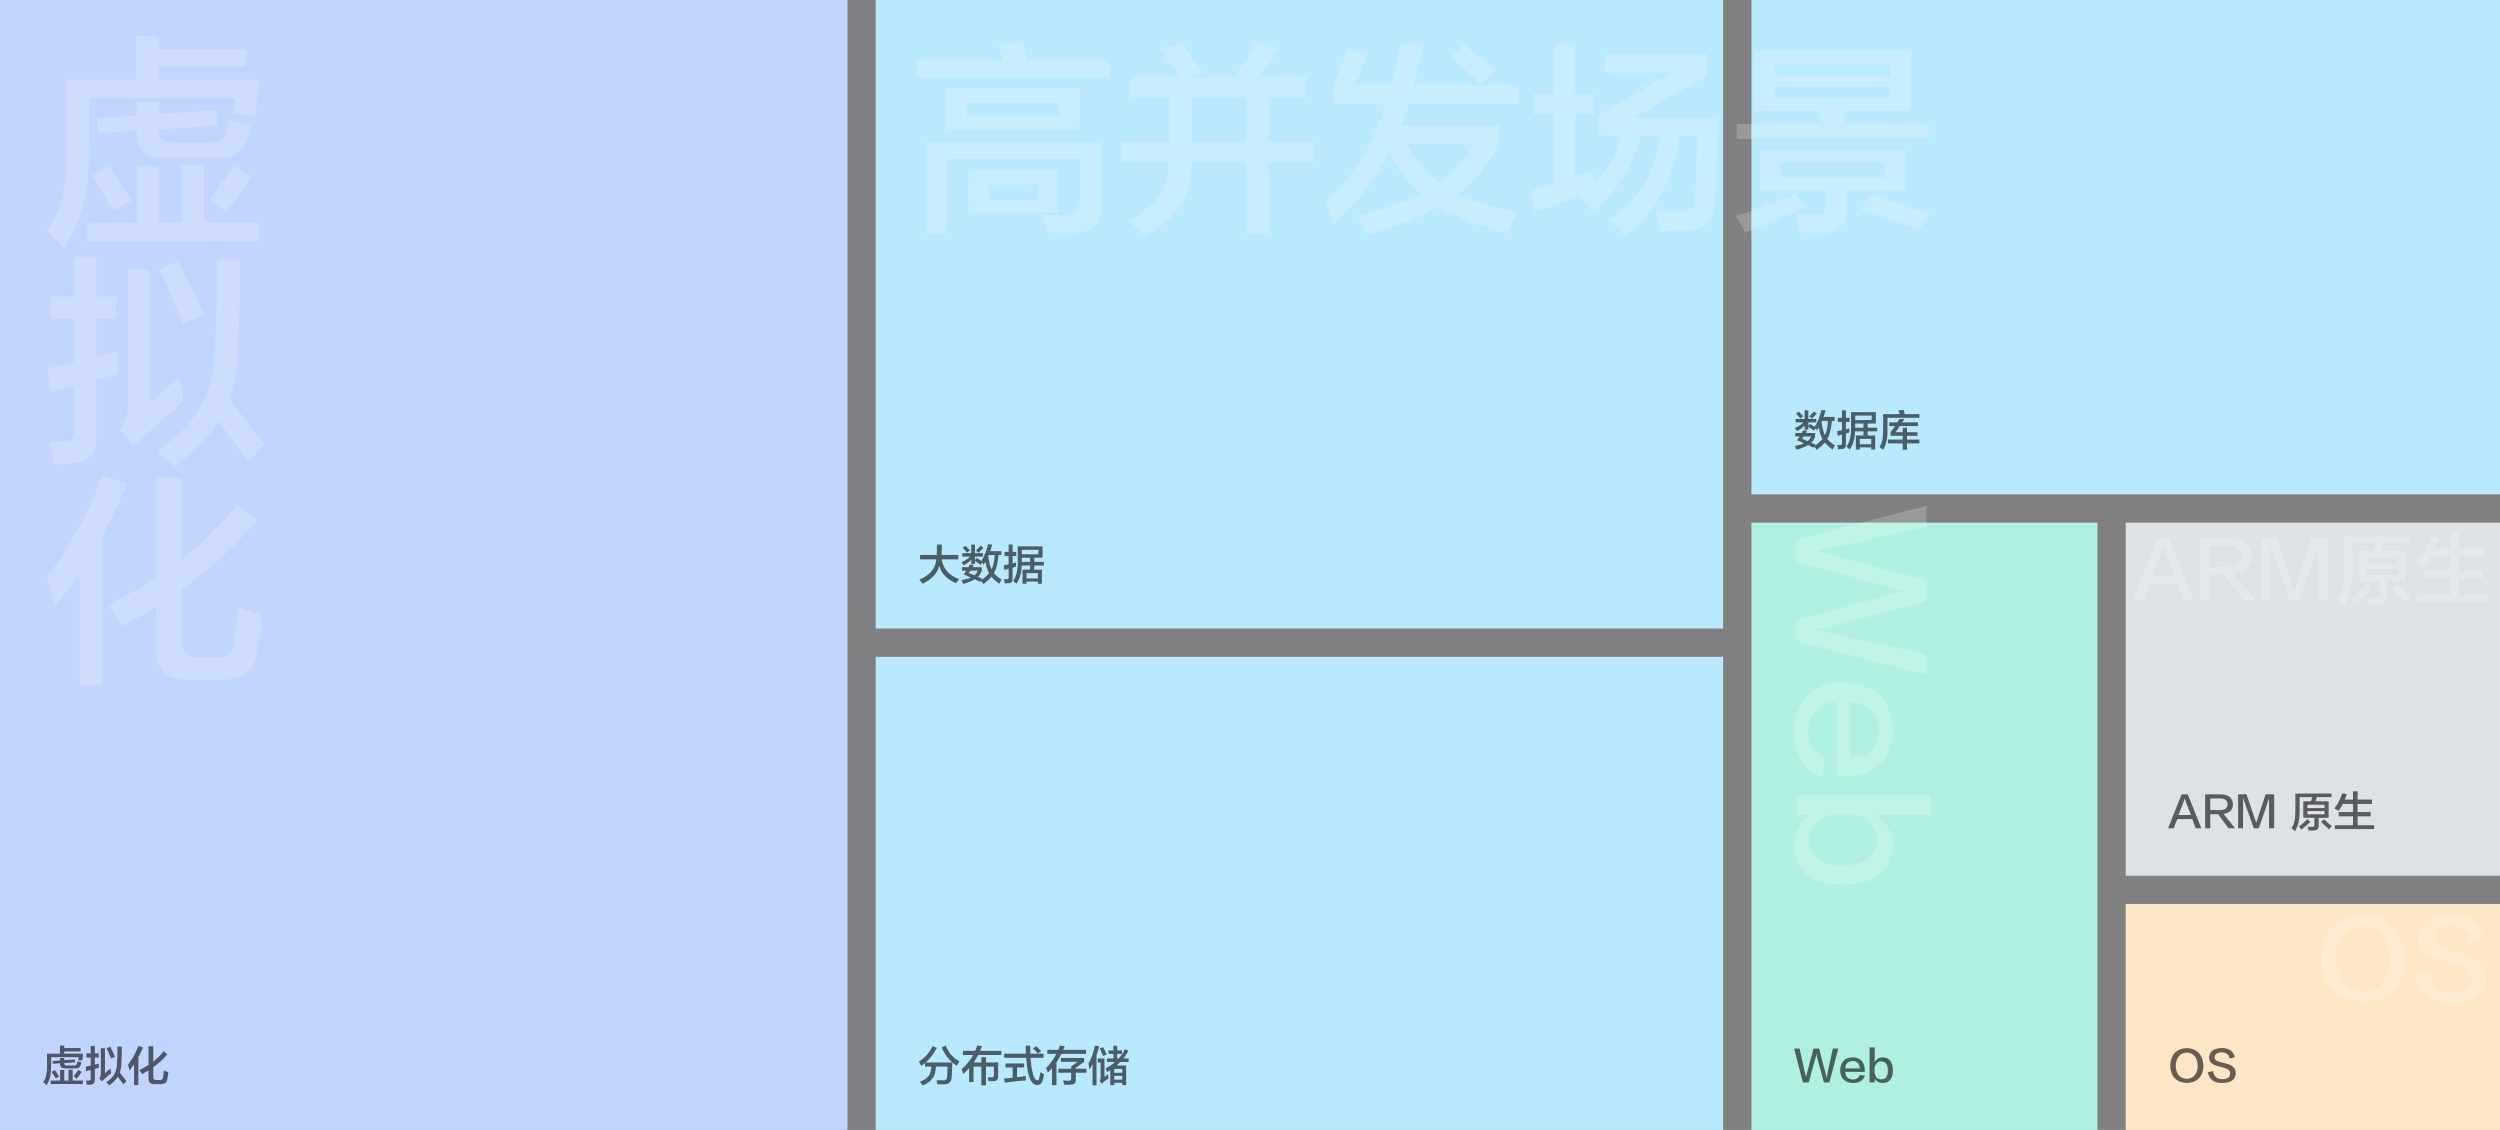 <?xml version="1.0" encoding="UTF-8"?>
<svg width="708px" height="320px" viewBox="0 0 708 320" version="1.1" xmlns="http://www.w3.org/2000/svg" xmlns:xlink="http://www.w3.org/1999/xlink">
    <rect x="0" y="0" width="708" height="320" fill="#808080" stroke="none"/>
    <title>行业应用场景/互联网</title>
    <g id="页面-1" stroke="none" stroke-width="1" fill="none" fill-rule="evenodd">
        <g id="画板" transform="translate(-3000, -3000)" fill-rule="nonzero">
            <g id="行业应用场景/互联网" transform="translate(3000, 3000)">
                <g id="编组-12" transform="translate(248, 0)" fill="#B9E9FC">
                    <polygon id="路径" points="0 0 240 0 240 178 0 178"></polygon>
                    <polygon id="路径" points="0 186 240 186 240 320 0 320"></polygon>
                    <rect id="矩形" x="248" y="0" width="212" height="140"></rect>
                </g>
                <polygon id="路径" fill="#B0F0E2" points="496 148 594 148 594 320 496 320"></polygon>
                <polygon id="路径" fill="#C2D5FE" points="0 0 240 0 240 320 0 320"></polygon>
                <path d="M18.25,70.25 C21.083,65.583 22.917,61.25 23.75,57.25 C24.75,53.417 25.25,47.583 25.25,39.75 L25.25,39.75 L25.25,27.75 L66.75,27.75 L66,32.25 C68.167,32.25 70.25,32.5 72.25,33 L72.25,33 L73.5,22.5 L45,22.5 L45,19 L69.75,19 L69.75,14 L45,14 L45,10.25 L38.5,10.25 L38.5,22.5 L19,22.5 L19,39.75 C19.333,51.583 17.417,60.083 13.25,65.25 L13.25,65.25 L18.25,70.25 Z M62,44.75 C66.333,44.917 68.917,43.25 69.75,39.75 C70.25,38.417 70.583,37 70.75,35.5 C70.683,35.478 70.608,35.454 70.523,35.429 L70.243,35.349 C69.681,35.194 68.85,34.994 67.75,34.75 C67.194,34.611 66.697,34.487 66.257,34.377 L65.757,34.252 C65.363,34.153 65.028,34.069 64.75,34 C64.417,36 64.167,37.25 64,37.75 C63.667,39.417 62.417,40.25 60.25,40.25 L60.25,40.25 L48.75,40.25 C46.083,40.25 44.833,39.167 45,37 L45,37 L45,36.75 L61.5,35.5 L61.25,31.25 L45,32.25 L45,29 L38.75,29 L38.75,32.75 L27.25,33.5 L27.75,37.75 L38.75,37 L38.75,37.75 C38.583,42.417 41.083,44.75 46.25,44.75 L46.25,44.75 L62,44.75 Z M73.25,68.25 L73.25,63 L57.75,63 L57.75,46.75 L51.5,46.75 L51.5,63 L45,63 L45,47 L38.75,47 L38.75,63 L24.5,63 L24.5,68.25 L73.25,68.25 Z M64,60 C66.833,56.5 69.25,53.167 71.25,50 L71.25,50 L66.25,47 C63.417,51.167 61.083,54.333 59.25,56.5 L59.25,56.5 L64,60 Z M32.25,59.75 L37.25,56.75 C35.083,53.417 32.917,50.167 30.75,47 L30.75,47 L26,49.75 C28,52.917 30.083,56.25 32.25,59.75 L32.25,59.75 Z M15,131.5 C17.333,131.5 19.167,131.417 20.5,131.25 C25,131.083 27.25,128.583 27.25,123.75 L27.25,123.75 L27.25,107.5 L27.25,107.5 L33.25,106 L33.25,106 L33.25,99.5 L27.25,101 L27.25,90.25 L33,90.25 L33,84 L27.25,84 L27.25,72.75 L21,72.75 L21,84 L14.5,84 L14.5,90.25 L21,90.25 L21,102.5 L13.5,104.25 L14,111 C15,110.833 16.333,110.5 18,110 C18.556,109.861 19.053,109.737 19.493,109.627 L19.993,109.502 C20.387,109.403 20.722,109.319 21,109.25 L21,109.25 L21,122.25 C21.167,124.25 20.083,125.167 17.75,125 L17.75,125 L14,125 C14.5,127.167 14.833,129.333 15,131.5 Z M49.5,132.25 C55.5,127.417 59.667,123.083 62,119.25 C63.5,121.417 65.583,124.333 68.25,128 C69.083,129.167 69.75,130.083 70.25,130.75 L70.25,130.75 L75,126 C72,122.333 69.75,119.417 68.25,117.25 C66.75,115.417 65.667,114 65,113 C66.333,109.333 67.083,105 67.25,100 C67.75,92.5 68,83.75 68,73.75 L68,73.75 L61.5,73.75 C61.5,84.583 61.25,93.167 60.75,99.5 C60.583,111.667 55.167,121 44.5,127.5 C44.542,127.542 44.585,127.585 44.63,127.63 L46.505,129.505 L46.505,129.505 L46.75,129.75 C47.917,130.75 48.833,131.583 49.5,132.25 Z M51.75,91.75 L57.75,89.25 C55.583,84.083 53.167,79 50.5,74 L50.5,74 L45,76.25 C47.333,80.917 49.583,86.083 51.75,91.75 L51.75,91.75 Z M37.75,126.25 C38.75,125.25 39.917,124.25 41.25,123.25 C44.75,119.917 48.333,116.75 52,113.75 C51.5,111.417 51.083,109.083 50.75,106.75 C49.917,107.417 48.667,108.5 47,110 C45,111.833 43.5,113.167 42.5,114 L42.5,114 L42.5,76.25 L36.25,76.25 L36.25,115 C36.25,117.333 35.5,119.583 34,121.75 L34,121.75 L37.75,126.25 Z M29,194 L29,151.75 C31.5,147.083 33.833,142.167 36,137 L36,137 L29,134.75 C25,145.583 19.75,155.083 13.25,163.25 L13.25,163.25 L15.75,171.75 C16.583,170.75 17.75,169.167 19.25,167 C20.75,165 21.833,163.5 22.5,162.5 L22.5,162.5 L22.5,194 L29,194 Z M44.25,182.75 C43.917,189.583 47.167,192.833 54,192.5 L54,192.5 L61.5,192.5 C68.167,192.667 71.833,190.417 72.5,185.75 C73.167,182.75 73.75,179 74.25,174.5 C73.583,174.167 72.5,173.75 71,173.25 C69.333,172.583 68.167,172.167 67.5,172 C66.833,177.333 66.417,180.75 66.25,182.25 C65.917,185.083 64.083,186.417 60.75,186.25 L60.75,186.25 L56,186.25 C52.833,186.417 51.333,184.917 51.5,181.75 L51.5,181.75 L51.5,167 C59.5,161.167 66.583,154.667 72.75,147.5 L72.75,147.5 L67.25,142.75 C62.583,148.583 57.333,153.833 51.5,158.5 L51.5,158.5 L51.5,135.25 L44.25,135.25 L44.25,163.5 C40.25,166.167 35.667,168.75 30.5,171.25 C32.5,173.917 33.833,176 34.5,177.5 C38.333,175.333 41.583,173.417 44.25,171.75 L44.25,171.75 L44.25,182.75 Z M314.188,21.938 L314.188,17.18 L290.852,17.18 C290.398,15.367 289.945,13.63 289.492,11.969 L289.492,11.969 L282.695,12.648 L284.055,17.18 L259.586,17.18 L259.586,21.938 L314.188,21.938 Z M305.805,36.891 L305.805,25.109 L267.969,25.109 L267.969,36.891 L305.805,36.891 Z M299.914,33.039 L273.859,33.039 L273.859,29.188 L299.914,29.188 L299.914,33.039 Z M268.195,66.117 L268.195,45.047 L305.805,45.047 L305.805,57.734 C305.956,60 304.596,61.057 301.727,60.906 L301.727,60.906 L295.383,60.906 C295.383,61.208 295.458,61.586 295.609,62.039 C296.062,63.701 296.365,64.984 296.516,65.891 L296.516,65.891 L304.898,65.891 C309.581,65.74 311.846,63.549 311.695,59.32 L311.695,59.32 L311.695,40.289 L262.305,40.289 L262.305,66.117 L268.195,66.117 Z M299.461,60.227 L299.461,48.445 L274.312,48.445 L274.312,60.227 L299.461,60.227 Z M293.797,56.602 L279.977,56.602 L279.977,52.297 L293.797,52.297 L293.797,56.602 Z M324.383,67.023 C333.445,61.888 337.75,54.865 337.297,45.953 L337.297,45.953 L352.93,45.953 L352.93,66.117 L359.273,66.117 L359.273,45.953 L372.188,45.953 L372.188,40.062 L359.273,40.062 L359.273,27.602 L369.922,27.602 L369.922,21.711 L356.555,21.711 C358.669,18.992 360.633,16.349 362.445,13.781 L362.445,13.781 L355.875,11.969 C354.062,15.141 351.948,18.388 349.531,21.711 L349.531,21.711 L336.844,21.711 L340.695,20.578 C338.581,17.557 336.617,14.763 334.805,12.195 L334.805,12.195 L328.461,13.781 C330.273,16.5 332.161,19.143 334.125,21.711 L334.125,21.711 L320.078,21.711 L320.078,27.602 L331.18,27.602 L331.18,40.062 L317.586,40.062 L317.586,45.953 L330.953,45.953 C331.255,53.052 327.404,58.565 319.398,62.492 C319.549,62.643 319.927,62.945 320.531,63.398 C322.344,64.909 323.628,66.117 324.383,67.023 Z M352.93,40.062 L337.523,40.062 L337.523,27.602 L352.93,27.602 L352.93,40.062 Z M387.367,66.57 C395.07,64.154 401.792,61.51 407.531,58.641 C412.516,61.51 418.935,64.003 426.789,66.117 C427.695,64.305 428.753,62.266 429.961,60 C423.164,58.943 417.5,57.281 412.969,55.016 C417.651,51.391 421.503,46.557 424.523,40.516 L424.523,40.516 L424.523,35.531 L396.883,35.531 C397.638,33.417 398.318,31.378 398.922,29.414 L398.922,29.414 L430.188,29.414 L430.188,23.977 L400.281,23.977 C400.885,22.164 401.565,19.521 402.32,16.047 C402.622,14.536 402.849,13.404 403,12.648 L403,12.648 L396.656,12.195 C396.052,15.971 395.146,19.898 393.938,23.977 L393.938,23.977 L383.969,23.977 C384.422,22.919 385.177,21.031 386.234,18.312 C386.688,16.802 387.065,15.745 387.367,15.141 L387.367,15.141 L381.477,14.234 C379.966,18.464 378.682,21.635 377.625,23.75 L377.625,23.75 L377.625,29.414 L392.352,29.414 C389.18,40.44 383.516,49.729 375.359,57.281 C376.266,59.698 377.021,61.812 377.625,63.625 C384.12,57.734 389.406,50.938 393.484,43.234 C395.75,47.766 398.695,51.693 402.32,55.016 C397.487,57.432 391.521,59.396 384.422,60.906 C385.328,62.417 386.008,63.701 386.461,64.758 C386.914,65.513 387.216,66.117 387.367,66.57 Z M419.312,23.977 L423.617,19.672 C422.56,18.917 420.747,17.557 418.18,15.594 C416.518,14.234 415.31,13.253 414.555,12.648 L414.555,12.648 L410.93,16.273 C413.799,18.539 416.594,21.107 419.312,23.977 L419.312,23.977 Z M407.531,51.844 C403.453,48.521 400.432,44.82 398.469,40.742 L398.469,40.742 L417.273,40.742 C415.159,44.971 411.911,48.672 407.531,51.844 Z M460.32,66.797 C468.779,60.453 473.914,51.013 475.727,38.477 L475.727,38.477 L480.711,38.477 C480.711,39.836 480.635,42.026 480.484,45.047 C480.333,49.88 480.182,53.128 480.031,54.789 C480.182,58.414 478.521,60.151 475.047,60 L475.047,60 L469.156,60 C469.156,60.151 469.307,60.755 469.609,61.812 C469.911,63.474 470.138,64.682 470.289,65.438 C473.612,65.438 475.953,65.362 477.312,65.211 C483.052,65.362 485.846,62.115 485.695,55.469 L485.695,55.469 L486.602,33.266 L462.812,33.266 L483.43,21.484 L483.43,15.367 L454.43,15.367 L454.43,20.578 L473.688,20.578 L452.617,32.586 L452.617,38.477 L459.188,38.477 C457.526,44.216 454.883,48.672 451.258,51.844 L451.258,51.844 L451.031,48.219 L446.047,49.805 L446.047,32.359 L451.484,32.359 L451.484,26.469 L446.047,26.469 L446.047,12.648 L440.156,12.648 L440.156,26.469 L434.266,26.469 L434.266,32.359 L440.156,32.359 L440.156,51.844 C439.703,51.995 438.948,52.221 437.891,52.523 C435.927,53.279 434.417,53.732 433.359,53.883 L433.359,53.883 L434.719,60 C438.797,58.641 441.818,57.583 443.781,56.828 C445.292,56.224 446.424,55.771 447.18,55.469 C447.784,56.073 448.539,56.904 449.445,57.961 C450.201,58.867 450.729,59.471 451.031,59.773 C457.979,54.336 462.51,47.237 464.625,38.477 L464.625,38.477 L470.289,38.477 C468.477,49.049 463.719,57.055 456.016,62.492 C457.677,64.003 459.112,65.438 460.32,66.797 Z M546.188,39.383 L546.188,35.078 L522.852,35.078 C522.852,34.625 522.701,34.021 522.398,33.266 C522.247,32.359 522.096,31.755 521.945,31.453 L521.945,31.453 L541.203,31.453 L541.203,14.461 L496.797,14.461 L496.797,31.453 L514.922,31.453 C515.073,31.755 515.299,32.359 515.602,33.266 C515.904,34.021 516.13,34.625 516.281,35.078 L516.281,35.078 L491.812,35.078 L491.812,39.383 L546.188,39.383 Z M535.312,21.484 L502.688,21.484 L502.688,18.312 L535.312,18.312 L535.312,21.484 Z M535.312,27.828 L502.688,27.828 L502.688,24.656 L535.312,24.656 L535.312,27.828 Z M516.281,65.891 C520.964,65.589 523.229,63.398 523.078,59.32 L523.078,59.32 L523.078,53.883 L539.617,53.883 L539.617,42.328 L498.383,42.328 L498.383,53.883 L517.188,53.883 L517.188,58.414 C517.339,60.076 516.206,60.831 513.789,60.68 L513.789,60.68 L508.578,60.68 C509.031,62.794 509.409,64.531 509.711,65.891 L509.711,65.891 L516.281,65.891 Z M533.727,50.258 L504.273,50.258 L504.273,46.18 L533.727,46.18 L533.727,50.258 Z M494.305,65.891 C499.742,63.625 505.406,61.284 511.297,58.867 L511.297,58.867 L508.352,54.789 C501.857,57.81 496.268,59.924 491.586,61.133 L491.586,61.133 L494.305,65.891 Z M543.469,65.211 L546.414,60.453 C543.997,59.849 540.599,58.792 536.219,57.281 C533.349,56.224 531.159,55.469 529.648,55.016 L529.648,55.016 L526.93,59.32 C533.122,61.284 538.635,63.247 543.469,65.211 L543.469,65.211 Z" id="形状" fill="#FFFFFF" opacity="0.196"></path>
                <path d="M489.672,215.656 C494.823,197.089 497.458,187.565 497.578,187.086 C497.698,186.607 497.818,185.828 497.938,184.75 L497.938,184.75 L498.117,184.75 C498.237,186.068 498.357,186.906 498.477,187.266 C498.515,187.361 498.613,187.683 498.77,188.23 L498.836,188.461 C499.724,191.578 502.18,200.643 506.203,215.656 L506.203,215.656 L512.133,215.656 L521.836,178.82 L515.906,178.82 C511.833,197.268 509.737,206.852 509.617,207.57 C509.497,208.05 509.318,208.948 509.078,210.266 L509.078,210.266 L508.898,210.266 C508.659,208.709 508.479,207.63 508.359,207.031 C508,206.073 505.544,196.669 500.992,178.82 L500.992,178.82 L494.883,178.82 C491.169,193.315 488.773,202.419 487.695,206.133 C487.456,206.972 487.156,208.11 486.797,209.547 L486.797,209.547 L486.617,209.547 C486.258,207.75 486.018,206.672 485.898,206.313 C485.18,202.719 483.143,193.555 479.789,178.82 L479.789,178.82 L473.859,178.82 L483.383,215.656 L489.672,215.656 Z M537.648,216.195 C544.477,216.195 548.849,213.56 550.766,208.289 L550.766,208.289 L545.016,207.391 C544.057,210.625 541.602,212.302 537.648,212.422 C532.378,212.063 529.622,209.307 529.383,204.156 L529.383,204.156 L550.586,204.156 L550.586,204.156 L550.586,202.719 C550.466,193.255 545.974,188.464 537.109,188.344 C528.604,188.703 524.172,193.495 523.813,202.719 C524.172,211.344 528.784,215.836 537.648,216.195 Z M545.195,200.383 L529.383,200.383 C529.742,195.232 532.438,192.537 537.469,192.297 C542.38,192.537 544.956,195.232 545.195,200.383 L545.195,200.383 Z M570.172,216.195 C577.359,216.076 581.013,211.404 581.133,202.18 C580.893,193.315 577.299,188.703 570.352,188.344 C566.279,188.344 563.284,190.081 561.367,193.555 L561.367,193.555 L561.367,177.563 L555.797,177.563 L555.797,215.477 L561.367,215.477 L561.367,211.344 C563.164,214.578 566.099,216.195 570.172,216.195 Z M568.375,212.242 C563.823,212.003 561.427,209.188 561.188,203.797 L561.188,203.797 L561.188,200.563 C561.547,195.891 563.943,193.255 568.375,192.656 C573.047,192.896 575.503,196.07 575.742,202.18 C575.742,208.888 573.286,212.242 568.375,212.242 Z" id="形状" fill="#FFFFFF" opacity="0.196" transform="translate(527.496, 196.879) rotate(90) translate(-527.496, -196.879) "></path>
                <path d="M13.172,307.359 C13.703,306.484 14.047,305.672 14.203,304.922 C14.391,304.203 14.484,303.109 14.484,301.641 L14.484,301.641 L14.484,299.391 L22.266,299.391 L22.125,300.234 C22.531,300.234 22.922,300.281 23.297,300.375 L23.297,300.375 L23.531,298.406 L18.188,298.406 L18.188,297.75 L22.828,297.75 L22.828,296.812 L18.188,296.812 L18.188,296.109 L16.969,296.109 L16.969,298.406 L13.312,298.406 L13.312,301.641 C13.375,303.859 13.016,305.453 12.234,306.422 C12.547,306.734 12.859,307.047 13.172,307.359 Z M21.375,302.578 C22.188,302.609 22.672,302.297 22.828,301.641 C22.922,301.391 22.984,301.125 23.016,300.844 C22.922,300.812 22.734,300.766 22.453,300.703 C22.203,300.641 22.016,300.594 21.891,300.562 C21.828,300.938 21.781,301.172 21.75,301.266 C21.688,301.578 21.453,301.734 21.047,301.734 L21.047,301.734 L18.891,301.734 C18.391,301.734 18.156,301.531 18.188,301.125 L18.188,301.125 L18.188,301.078 L21.281,300.844 L21.234,300.047 L18.188,300.234 L18.188,299.625 L17.016,299.625 L17.016,300.328 L14.859,300.469 L14.953,301.266 L17.016,301.125 L17.015,301.415 C17.041,302.191 17.51,302.578 18.422,302.578 L18.422,302.578 L21.375,302.578 Z M23.484,306.984 L23.484,306 L20.578,306 L20.578,302.953 L19.406,302.953 L19.406,306 L18.188,306 L18.188,303 L17.016,303 L17.016,306 L14.344,306 L14.344,306.984 L23.484,306.984 Z M21.75,305.438 C22.281,304.781 22.734,304.156 23.109,303.562 L23.109,303.562 L22.172,303 C21.641,303.781 21.203,304.375 20.859,304.781 L20.859,304.781 L21.75,305.438 Z M15.797,305.391 L16.734,304.828 C16.328,304.203 15.922,303.594 15.516,303 L15.516,303 L14.625,303.516 C15,304.109 15.391,304.734 15.797,305.391 L15.797,305.391 Z M24.562,307.219 C25,307.219 25.344,307.203 25.594,307.172 C26.438,307.141 26.859,306.672 26.859,305.766 L26.859,305.766 L26.859,302.719 L26.859,302.719 L27.984,302.438 L27.984,302.438 L27.984,301.219 L26.859,301.5 L26.859,299.484 L27.938,299.484 L27.938,298.312 L26.859,298.312 L26.859,296.203 L25.688,296.203 L25.688,298.312 L24.469,298.312 L24.469,299.484 L25.688,299.484 L25.688,301.781 L24.281,302.109 L24.375,303.375 C24.562,303.344 24.812,303.281 25.125,303.188 C25.175,303.175 25.223,303.163 25.267,303.152 L25.508,303.092 C25.578,303.074 25.637,303.059 25.688,303.047 L25.688,303.047 L25.688,305.484 C25.719,305.859 25.516,306.031 25.078,306 L25.078,306 L24.375,306 C24.469,306.406 24.531,306.812 24.562,307.219 Z M31.031,307.359 C32.156,306.453 32.938,305.641 33.375,304.922 C33.656,305.328 34.047,305.875 34.547,306.562 C34.703,306.781 34.828,306.953 34.922,307.078 L34.922,307.078 L35.812,306.188 C35.25,305.5 34.828,304.953 34.547,304.547 C34.266,304.203 34.062,303.938 33.938,303.75 C34.188,303.062 34.328,302.25 34.359,301.312 C34.453,299.906 34.5,298.266 34.5,296.391 L34.5,296.391 L33.281,296.391 C33.281,298.422 33.234,300.031 33.141,301.219 C33.109,303.5 32.094,305.25 30.094,306.469 L30.094,306.469 L30.516,306.891 C30.734,307.078 30.906,307.234 31.031,307.359 Z M31.453,299.766 L32.578,299.297 C32.172,298.328 31.719,297.375 31.219,296.438 L31.219,296.438 L30.188,296.859 C30.625,297.734 31.047,298.703 31.453,299.766 L31.453,299.766 Z M28.828,306.234 C29.016,306.047 29.234,305.859 29.484,305.672 C30.141,305.047 30.812,304.453 31.5,303.891 C31.406,303.453 31.328,303.016 31.266,302.578 C31.109,302.703 30.875,302.906 30.562,303.188 C30.188,303.531 29.906,303.781 29.719,303.938 L29.719,303.938 L29.719,296.859 L28.547,296.859 L28.547,304.125 C28.547,304.562 28.406,304.984 28.125,305.391 L28.125,305.391 L28.828,306.234 Z M39.188,307.312 L39.188,299.391 C39.656,298.516 40.094,297.594 40.5,296.625 L40.5,296.625 L39.188,296.203 C38.438,298.234 37.453,300.016 36.234,301.547 L36.234,301.547 L36.703,303.141 C36.859,302.953 37.078,302.656 37.359,302.25 C37.641,301.875 37.844,301.594 37.969,301.406 L37.969,301.406 L37.969,307.312 L39.188,307.312 Z M43.704,307.036 L43.875,307.031 L45.281,307.031 C46.531,307.062 47.219,306.641 47.344,305.766 C47.469,305.203 47.578,304.5 47.672,303.656 C47.547,303.594 47.344,303.516 47.062,303.422 C46.75,303.297 46.531,303.219 46.406,303.188 C46.281,304.188 46.203,304.828 46.172,305.109 C46.109,305.641 45.766,305.891 45.141,305.859 L45.141,305.859 L44.25,305.859 C43.656,305.891 43.375,305.609 43.406,305.016 L43.406,305.016 L43.406,302.25 C44.906,301.156 46.234,299.938 47.391,298.594 L47.391,298.594 L46.359,297.703 C45.484,298.797 44.5,299.781 43.406,300.656 L43.406,300.656 L43.406,296.297 L42.047,296.297 L42.047,301.594 C41.297,302.094 40.438,302.578 39.469,303.047 C39.844,303.547 40.094,303.938 40.219,304.219 C40.938,303.812 41.547,303.453 42.047,303.141 L42.047,303.141 L42.047,305.203 C41.984,306.484 42.594,307.094 43.875,307.031 L43.704,307.036 Z M270.969,301.828 C271.344,301.234 271.594,300.812 271.719,300.562 C269.969,299.656 268.672,298.172 267.828,296.109 L267.828,296.109 L266.703,296.578 C267.516,298.766 268.938,300.516 270.969,301.828 Z M261.312,307.406 C263.594,306.438 264.797,305.016 264.922,303.141 C264.953,303.016 264.984,302.828 265.016,302.578 C265.047,302.359 265.062,302.188 265.062,302.062 L265.062,302.062 L268.344,302.062 C268.344,302.875 268.312,303.781 268.25,304.781 C268.219,305.594 267.828,305.984 267.078,305.953 C266.859,305.953 266.516,305.938 266.047,305.906 L266.047,305.906 L265.203,305.906 C265.297,306.219 265.375,306.609 265.438,307.078 L265.438,307.078 L267.453,307.078 C268.798,307.048 269.486,306.361 269.516,305.016 C269.516,304.641 269.547,304 269.609,303.094 C269.641,302.062 269.672,301.328 269.703,300.891 L269.703,300.891 L262.156,300.891 C263.344,299.891 264.391,298.516 265.297,296.766 L265.297,296.766 L264.125,296.25 C263.219,298.062 261.922,299.531 260.234,300.656 C260.359,300.844 260.531,301.156 260.75,301.594 C260.844,301.719 260.906,301.812 260.938,301.875 C261.312,301.594 261.656,301.312 261.969,301.031 L261.969,301.031 L261.969,302.062 L263.75,302.062 C263.75,302.406 263.719,302.719 263.656,303 C263.469,304.531 262.422,305.641 260.516,306.328 C260.734,306.609 261,306.969 261.312,307.406 Z M279.219,307.359 L279.219,302.062 L281.469,302.062 L281.469,304.453 C281.5,304.922 281.266,305.141 280.766,305.109 L280.766,305.109 L279.734,305.109 C279.859,305.578 279.938,305.938 279.969,306.188 L279.969,306.188 L281.375,306.188 C282.281,306.156 282.719,305.688 282.688,304.781 L282.688,304.781 L282.688,300.891 L279.219,300.891 L279.219,299.391 L277.906,299.391 L277.906,300.891 L275.703,300.891 C276.203,300.234 276.641,299.531 277.016,298.781 L277.016,298.781 L283.578,298.781 L283.578,297.609 L277.578,297.609 C277.641,297.453 277.734,297.203 277.859,296.859 C277.953,296.578 278.031,296.375 278.094,296.25 L278.094,296.25 L276.734,296.062 C276.672,296.375 276.516,296.797 276.266,297.328 C276.234,297.453 276.203,297.547 276.172,297.609 L276.172,297.609 L272.703,297.609 L272.703,298.781 L275.609,298.781 C274.766,300.312 273.672,301.641 272.328,302.766 L272.328,302.766 L272.797,304.172 C273.422,303.609 273.969,303.047 274.438,302.484 L274.438,302.484 L274.438,306.422 L275.703,306.422 L275.703,302.062 L277.906,302.062 L277.906,307.359 L279.219,307.359 Z M293.703,307.266 C294.484,307.297 295,306.891 295.25,306.047 C295.406,305.672 295.547,305.047 295.672,304.172 C295.422,304.078 295.078,303.906 294.641,303.656 C294.516,304.406 294.391,304.984 294.266,305.391 C294.172,305.766 294.016,305.953 293.797,305.953 C293.453,305.953 293.156,305.703 292.906,305.203 C292.438,304.172 292.109,302.547 291.922,300.328 L291.922,300.328 L291.922,300 C291.891,299.812 291.875,299.672 291.875,299.578 L291.875,299.578 L295.531,299.578 L295.531,298.406 L291.781,298.406 L291.781,298.406 L291.781,297.234 C291.75,296.734 291.734,296.359 291.734,296.109 L291.734,296.109 L290.469,296.109 C290.469,296.859 290.5,297.625 290.562,298.406 L290.562,298.406 L284.375,298.406 L284.375,299.578 L290.609,299.578 L290.703,300.375 C290.859,302.625 291.172,304.297 291.641,305.391 C292.172,306.641 292.859,307.266 293.703,307.266 Z M293.938,298.359 L294.875,297.656 C294.469,297.25 293.984,296.797 293.422,296.297 L293.422,296.297 L292.531,296.906 C293.156,297.469 293.625,297.953 293.938,298.359 L293.938,298.359 Z M284.562,306.609 C285.844,306.391 287.828,306.172 290.516,305.953 L290.516,305.953 L290.516,304.734 C289.703,304.859 288.875,304.969 288.031,305.062 L288.031,305.062 L288.031,302.297 L290.047,302.297 L290.047,301.172 L284.75,301.172 L284.75,302.297 L286.766,302.297 L286.766,305.203 L284.328,305.438 L284.562,306.609 Z M299.188,307.312 L299.188,300.891 C299.719,300.109 300.188,299.297 300.594,298.453 L300.594,298.453 L307.578,298.453 L307.578,297.328 L301.109,297.328 L301.531,296.25 L300.125,296.109 C300.094,296.234 300.031,296.438 299.938,296.719 C299.891,296.844 299.848,296.957 299.809,297.059 L299.703,297.328 L296.609,297.328 L296.609,298.453 L299.141,298.453 C298.422,299.922 297.453,301.266 296.234,302.484 C296.297,302.609 296.391,302.828 296.516,303.141 C296.609,303.422 296.688,303.641 296.75,303.797 C297.156,303.359 297.547,302.938 297.922,302.531 L297.922,302.531 L297.922,307.312 L299.188,307.312 Z M301.391,307.219 C302.078,307.219 302.656,307.203 303.125,307.172 C304.188,307.203 304.703,306.719 304.672,305.719 L304.672,305.719 L304.672,303.797 L307.672,303.797 L307.672,302.672 L304.672,302.672 L304.672,302.391 L307.016,300.75 L307.016,299.625 L300.453,299.625 L300.453,300.703 L305.188,300.703 L303.359,301.969 L303.359,302.672 L299.703,302.672 L299.703,303.797 L303.359,303.797 L303.359,305.391 C303.391,305.859 303.141,306.078 302.609,306.047 C302.047,306.047 301.547,306.031 301.109,306 C301.172,306.188 301.234,306.469 301.297,306.844 C301.328,307 301.359,307.125 301.391,307.219 Z M310.531,307.359 L310.531,298.875 C310.844,298.031 311.094,297.172 311.281,296.297 L311.281,296.297 L310.109,296.109 C309.609,298.266 308.984,299.969 308.234,301.219 C308.391,301.844 308.5,302.391 308.562,302.859 C308.906,302.391 309.188,301.891 309.406,301.359 L309.406,301.359 L309.406,307.359 L310.531,307.359 Z M315.547,307.312 L315.547,306.656 L317.844,306.656 L317.844,307.312 L318.922,307.312 L318.922,301.734 L316.25,301.734 C316.625,301.391 316.969,301.062 317.281,300.75 L317.281,300.75 L319.625,300.75 L319.625,299.766 L318.172,299.766 C318.641,299.109 319.109,298.391 319.578,297.609 L319.578,297.609 L318.641,297.094 C318.141,298.062 317.531,298.953 316.812,299.766 L316.812,299.766 L316.391,299.766 L316.391,298.453 L317.75,298.453 L317.75,297.469 L316.391,297.469 L316.391,296.156 L315.312,296.156 L315.312,297.469 L313.953,297.469 L313.953,298.453 L315.312,298.453 L315.312,299.766 L313.484,299.766 L313.484,300.75 L315.828,300.75 C315.047,301.438 314.141,302.047 313.109,302.578 C313.172,302.703 313.25,302.906 313.344,303.188 C313.438,303.375 313.5,303.516 313.531,303.609 C313.844,303.422 314.141,303.234 314.422,303.047 L314.422,303.047 L314.422,307.312 L315.547,307.312 Z M312.406,299.062 L313.438,298.641 C313.125,297.922 312.797,297.234 312.453,296.578 L312.453,296.578 L311.469,296.906 C311.531,297.062 311.625,297.297 311.75,297.609 C312.062,298.266 312.281,298.75 312.406,299.062 L312.406,299.062 Z M312.031,306.891 C312.25,306.672 312.453,306.484 312.641,306.328 C313.047,306.047 313.484,305.734 313.953,305.391 C313.859,305.047 313.797,304.656 313.766,304.219 C313.672,304.281 313.516,304.406 313.297,304.594 C313.078,304.75 312.906,304.875 312.781,304.969 L312.781,304.969 L312.781,299.766 L310.906,299.766 L310.906,300.938 L311.703,300.938 L311.703,305.203 C311.703,305.547 311.594,305.812 311.375,306 L311.375,306 L312.031,306.891 Z M317.844,303.797 L315.547,303.797 L315.547,302.719 L317.844,302.719 L317.844,303.797 Z M317.844,305.766 L315.547,305.766 L315.547,304.688 L317.844,304.688 L317.844,305.766 Z M261.266,165.312 C263.922,164.031 265.5,162.328 266,160.203 C266.562,162.391 268.141,164.047 270.734,165.172 C271.016,164.703 271.312,164.312 271.625,164 C268.75,162.969 267.109,161.109 266.703,158.422 L266.703,158.422 L271.391,158.422 L271.391,157.156 L266.656,157.156 L266.75,154.203 L265.344,154.203 C265.344,155.484 265.328,156.469 265.297,157.156 L265.297,157.156 L260.562,157.156 L260.562,158.422 L265.156,158.422 C264.969,160.984 263.375,162.891 260.375,164.141 C260.438,164.234 260.562,164.391 260.75,164.609 C261,164.953 261.172,165.188 261.266,165.312 Z M278.516,165.406 C279.547,164.594 280.312,163.906 280.812,163.344 C281.312,163.969 282.031,164.625 282.969,165.312 C283.094,165.062 283.266,164.766 283.484,164.422 C283.578,164.297 283.641,164.203 283.672,164.141 C282.766,163.609 282.031,163 281.469,162.312 C282.156,161.188 282.594,159.484 282.781,157.203 L282.781,157.203 L283.578,157.203 L283.578,156.078 L280.438,156.078 C280.625,155.453 280.812,154.844 281,154.25 L281,154.25 L279.828,154.109 C279.391,155.922 278.766,157.5 277.953,158.844 C277.516,158.594 277.062,158.328 276.594,158.047 L276.594,158.047 L276.125,158.609 L276.125,157.625 L278.375,157.625 L278.375,156.641 L276.125,156.641 L276.125,154.203 L275.047,154.203 L275.047,156.641 L272.516,156.641 L272.516,157.625 L274.719,157.625 C274.094,158.281 273.297,158.797 272.328,159.172 C272.359,159.203 272.391,159.25 272.422,159.312 C272.641,159.656 272.797,159.922 272.891,160.109 C273.828,159.609 274.547,159.078 275.047,158.516 L275.047,158.516 L275.047,159.688 L276.125,159.688 L276.125,158.844 C276.781,159.25 277.312,159.625 277.719,159.969 L277.719,159.969 L278.188,159.312 C278.25,159.375 278.328,159.484 278.422,159.641 C278.516,159.766 278.578,159.844 278.609,159.875 C278.641,159.812 278.688,159.719 278.75,159.594 C278.875,159.375 278.984,159.203 279.078,159.078 C279.328,160.484 279.672,161.562 280.109,162.312 C279.578,163 278.844,163.656 277.906,164.281 L277.906,164.281 L278.188,163.906 C277.75,163.719 277.344,163.547 276.969,163.391 C277.438,162.891 277.797,162.312 278.047,161.656 L278.047,161.656 L278.047,160.625 L275.422,160.625 L275.797,159.969 L274.672,159.875 C274.547,160.094 274.406,160.344 274.25,160.625 L274.25,160.625 L272.422,160.625 L272.422,161.609 L273.641,161.609 C273.422,161.984 273.188,162.344 272.938,162.688 C273.656,162.969 274.156,163.188 274.438,163.344 C274.656,163.438 274.812,163.516 274.906,163.578 C274.562,163.766 273.844,163.969 272.75,164.188 C272.562,164.25 272.406,164.297 272.281,164.328 C272.469,164.734 272.641,165.078 272.797,165.359 C274.172,164.984 275.25,164.547 276.031,164.047 C276.375,164.203 276.891,164.453 277.578,164.797 L277.578,164.797 L277.766,164.469 C278.016,164.719 278.266,165.031 278.516,165.406 Z M277.156,156.547 C277.812,155.891 278.266,155.422 278.516,155.141 L278.516,155.141 L277.719,154.531 C277.125,155.188 276.688,155.641 276.406,155.891 L276.406,155.891 L277.156,156.547 Z M273.875,156.5 L274.719,155.844 C274.625,155.75 274.438,155.578 274.156,155.328 L274.156,155.328 L273.406,154.578 L272.656,155.141 C272.969,155.453 273.375,155.906 273.875,156.5 L273.875,156.5 Z M280.812,161.234 C280.375,160.328 280.062,159.078 279.875,157.484 C279.875,157.391 279.906,157.297 279.969,157.203 L279.969,157.203 L281.703,157.203 C281.578,159.016 281.281,160.359 280.812,161.234 Z M275.938,162.922 C275.781,162.828 275.516,162.719 275.141,162.594 C274.797,162.438 274.531,162.328 274.344,162.266 L274.344,162.266 L274.812,161.609 L276.875,161.609 C276.656,162.172 276.344,162.609 275.938,162.922 Z M284.516,165.219 C284.797,165.219 285.156,165.203 285.594,165.172 C286.406,165.141 286.797,164.703 286.766,163.859 L286.766,163.859 L286.766,160.766 L287.75,160.484 C287.719,160.109 287.703,159.719 287.703,159.312 L287.703,159.312 L286.766,159.547 L286.766,157.484 L287.797,157.484 L287.797,156.312 L286.766,156.312 L286.766,154.203 L285.641,154.203 L285.641,156.312 L284.469,156.312 L284.469,157.484 L285.641,157.484 L285.641,159.828 C285.484,159.859 285.266,159.906 284.984,159.969 C284.922,159.981 284.863,159.993 284.806,160.004 L284.506,160.064 C284.419,160.082 284.344,160.097 284.281,160.109 L284.281,160.109 L284.422,161.422 C284.547,161.359 284.766,161.297 285.078,161.234 C285.328,161.141 285.516,161.078 285.641,161.047 L285.641,161.047 L285.641,163.578 C285.672,163.922 285.484,164.078 285.078,164.047 C284.953,164.047 284.766,164.031 284.516,164 L284.516,164 L284.328,164 C284.422,164.406 284.484,164.812 284.516,165.219 Z M295.25,157.953 L295.25,154.719 L288.219,154.719 L288.219,158.656 C288.281,161.344 287.844,163.281 286.906,164.469 C287.281,164.781 287.594,165.062 287.844,165.312 C288.812,163.906 289.312,162.188 289.344,160.156 L289.344,160.156 L291.734,160.156 L291.734,161.328 L289.578,161.328 L289.578,165.312 L290.703,165.312 L290.703,164.703 L293.938,164.703 L293.938,165.312 L295.062,165.312 L295.062,161.328 L292.906,161.328 L292.906,160.156 L295.625,160.156 L295.625,159.125 L292.906,159.125 L292.906,157.953 L295.25,157.953 Z M294.078,156.969 L289.391,156.969 L289.391,155.703 L294.078,155.703 L294.078,156.969 Z M293.938,163.812 L290.703,163.812 L290.703,162.312 L293.938,162.312 L293.938,163.812 Z M291.734,159.125 L289.391,159.125 L289.391,157.953 L291.734,157.953 L291.734,159.125 Z M512.219,306.562 C513.562,301.719 514.25,299.234 514.281,299.109 C514.312,298.984 514.344,298.781 514.375,298.5 L514.375,298.5 L514.422,298.5 C514.453,298.844 514.484,299.062 514.516,299.156 C514.578,299.312 515.25,301.781 516.531,306.562 L516.531,306.562 L518.078,306.562 L520.609,296.953 L519.062,296.953 C518,301.766 517.453,304.266 517.422,304.453 C517.391,304.578 517.344,304.812 517.281,305.156 L517.281,305.156 L517.234,305.156 C517.172,304.75 517.125,304.469 517.094,304.312 C517,304.062 516.359,301.609 515.172,296.953 L515.172,296.953 L513.578,296.953 C512.609,300.734 511.984,303.109 511.703,304.078 C511.641,304.297 511.562,304.594 511.469,304.969 L511.469,304.969 L511.422,304.969 C511.328,304.5 511.266,304.219 511.234,304.125 C511.047,303.188 510.516,300.797 509.641,296.953 L509.641,296.953 L508.094,296.953 L510.578,306.562 L512.219,306.562 Z M524.734,306.703 C526.516,306.703 527.656,306.016 528.156,304.641 L528.156,304.641 L526.656,304.406 C526.406,305.25 525.766,305.688 524.734,305.719 C523.359,305.625 522.641,304.906 522.578,303.562 L522.578,303.562 L528.109,303.562 L528.109,303.562 L528.109,303.188 C528.078,300.719 526.906,299.469 524.594,299.438 C522.375,299.531 521.219,300.781 521.125,303.188 C521.219,305.438 522.422,306.609 524.734,306.703 Z M526.703,302.578 L522.578,302.578 C522.672,301.234 523.375,300.531 524.688,300.469 C525.969,300.531 526.641,301.234 526.703,302.578 L526.703,302.578 Z M533.219,306.703 C535.094,306.672 536.047,305.453 536.078,303.047 C536.016,300.734 535.078,299.531 533.266,299.438 C532.203,299.438 531.422,299.891 530.922,300.797 L530.922,300.797 L530.922,296.625 L529.469,296.625 L529.469,306.516 L530.922,306.516 L530.922,305.438 C531.391,306.281 532.156,306.703 533.219,306.703 Z M532.75,305.672 C531.562,305.609 530.938,304.875 530.875,303.469 L530.875,303.469 L530.875,302.625 C530.969,301.406 531.594,300.719 532.75,300.562 C533.969,300.625 534.609,301.453 534.672,303.047 C534.672,304.797 534.031,305.672 532.75,305.672 Z" id="形状" fill-opacity="0.596" fill="#000000"></path>
                <rect id="矩形" fill="#DFE2E5" x="602" y="148" width="106" height="100"></rect>
                <path d="M606.922,170.031 L608.727,165.305 L616.547,165.305 L618.352,170.031 L621.273,170.031 L614.227,152.414 L611.047,152.414 L604,170.031 L606.922,170.031 Z M615.859,163.156 L609.414,163.156 C611.133,158.688 612.021,156.396 612.078,156.281 C612.25,155.766 612.422,155.25 612.594,154.734 L612.594,154.734 L612.68,154.734 C612.68,154.849 612.823,155.25 613.109,155.938 C613.167,156.109 613.195,156.224 613.195,156.281 C613.253,156.396 614.141,158.688 615.859,163.156 L615.859,163.156 Z M625.914,170.031 L625.914,162.727 L629.953,162.727 L635.367,170.031 L638.805,170.031 L632.789,162.555 C636.055,162.154 637.688,160.464 637.688,157.484 C637.458,154.219 635.367,152.529 631.414,152.414 L631.414,152.414 L623.25,152.414 L623.25,170.031 L625.914,170.031 Z M630.812,160.578 L625.914,160.578 L625.914,154.562 L630.812,154.562 C633.505,154.562 634.852,155.565 634.852,157.57 C634.909,159.576 633.562,160.578 630.812,160.578 L630.812,160.578 Z M642.93,170.031 L642.93,154.562 L643.016,154.562 L648.516,170.031 L651.094,170.031 C654.245,161.036 655.992,155.88 656.336,154.562 L656.336,154.562 L656.422,154.562 L656.422,170.031 L659.086,170.031 L659.086,152.414 L654.617,152.414 L649.805,167.109 L649.719,167.109 L644.734,152.414 L640.352,152.414 L640.352,170.031 L642.93,170.031 Z M663.812,171.578 C664.786,169.859 665.417,168.227 665.703,166.68 C666.047,165.247 666.219,163.156 666.219,160.406 L666.219,160.406 L666.219,153.875 L672.75,153.875 C672.635,154.333 672.578,154.477 672.578,154.305 C672.406,155.107 672.263,155.68 672.148,156.023 L672.148,156.023 L668.109,156.023 L668.109,164.617 L673.867,164.617 L673.867,168.398 C673.867,169.029 673.495,169.315 672.75,169.258 L672.75,169.258 L670.344,169.258 C670.63,169.945 670.802,170.604 670.859,171.234 C672.292,171.234 673.266,171.206 673.781,171.148 C675.271,171.091 676.044,170.346 676.102,168.914 L676.102,168.914 L676.102,164.617 L681.258,164.617 L681.258,156.023 L674.469,156.023 C674.583,155.737 674.727,155.25 674.898,154.562 C675.013,154.219 675.099,153.99 675.156,153.875 L675.156,153.875 L682.719,153.875 L682.719,151.984 L663.984,151.984 L663.984,159.977 C663.984,162.669 663.841,164.674 663.555,165.992 C663.326,167.367 662.81,168.685 662.008,169.945 C662.695,170.518 663.297,171.062 663.812,171.578 Z M679.109,159.547 L670.258,159.547 L670.258,157.828 L679.109,157.828 L679.109,159.547 Z M679.109,162.812 L670.258,162.812 L670.258,161.094 L679.109,161.094 L679.109,162.812 Z M667.25,170.719 C667.594,170.432 668.052,170.031 668.625,169.516 C670.057,168.312 671.117,167.367 671.805,166.68 L671.805,166.68 L670.172,165.305 C668.625,166.909 667.164,168.169 665.789,169.086 C666.305,169.659 666.792,170.203 667.25,170.719 Z M681.344,170.547 L682.977,169 C682.518,168.656 681.802,168.055 680.828,167.195 C679.969,166.393 679.31,165.792 678.852,165.391 L678.852,165.391 L677.305,166.68 L677.305,166.68 L677.734,167.109 C679.339,168.599 680.542,169.745 681.344,170.547 L681.344,170.547 Z M704.891,170.461 L704.891,168.484 L696.297,168.484 L696.297,163.844 L703.086,163.844 L703.086,161.609 L696.297,161.609 L696.297,157.398 L703.773,157.398 L703.773,155.164 L696.297,155.164 L696.297,150.867 L693.891,150.867 L693.891,155.164 L689.594,155.164 C689.995,154.305 690.367,153.359 690.711,152.328 L690.711,152.328 L688.305,151.898 C687.331,154.935 685.984,157.542 684.266,159.719 C685.125,160.177 685.841,160.607 686.414,161.008 C687.331,159.747 688.047,158.544 688.562,157.398 L688.562,157.398 L693.891,157.398 L693.891,161.609 L686.5,161.609 L686.5,163.844 L693.891,163.844 L693.891,168.484 L684.523,168.484 L684.523,170.461 L704.891,170.461 Z" id="形状" fill="#FFFFFF" opacity="0.196"></path>
                <rect id="矩形" fill="#FEE7C7" transform="translate(655, 288) rotate(90) translate(-655, -288) " x="623" y="235" width="64" height="106"></rect>
                <path d="M669.242,283.758 C676.742,283.367 680.688,279.305 681.078,271.57 C680.531,263.68 676.625,259.5 669.359,259.031 C661.859,259.422 657.914,263.602 657.523,271.57 C657.836,279.305 661.742,283.367 669.242,283.758 Z M669.125,280.828 C664.203,280.438 661.625,277.352 661.391,271.57 C661.703,265.711 664.32,262.586 669.242,262.195 C674.164,262.586 676.742,265.711 676.977,271.57 C676.742,277.508 674.125,280.594 669.125,280.828 Z M694.328,283.764 L694.672,283.758 C700.688,283.602 703.773,281.297 703.93,276.844 C704.008,273.719 702.055,271.531 698.07,270.281 C697.289,270.047 696.117,269.734 694.555,269.344 C690.57,268.562 688.695,267.273 688.93,265.477 C689.164,263.289 690.805,262.156 693.852,262.078 C697.133,262.078 699.047,263.523 699.594,266.414 L699.594,266.414 L703.227,265.594 C702.289,261.141 699.086,258.953 693.617,259.031 C688.227,259.266 685.375,261.414 685.062,265.477 C684.75,268.836 687.211,271.062 692.445,272.156 C692.602,272.156 692.836,272.195 693.148,272.273 C694.164,272.508 694.828,272.703 695.141,272.859 C698.578,273.797 700.18,275.164 699.945,276.961 C699.789,279.617 697.992,280.984 694.555,281.062 C690.648,281.062 688.422,279.148 687.875,275.32 L687.875,275.32 L684.125,276.141 C685.141,281.375 688.656,283.914 694.672,283.758 L694.328,283.764 Z" id="形状" fill="#FFFFFF" opacity="0.196"></path>
                <path d="M619.297,306.703 C622.297,306.547 623.875,304.922 624.031,301.828 C623.812,298.672 622.25,297 619.344,296.812 C616.344,296.969 614.766,298.641 614.609,301.828 C614.734,304.922 616.297,306.547 619.297,306.703 Z M619.25,305.531 C617.281,305.375 616.25,304.141 616.156,301.828 C616.281,299.484 617.328,298.234 619.297,298.078 C621.266,298.234 622.297,299.484 622.391,301.828 C622.297,304.203 621.25,305.438 619.25,305.531 Z M629.223,306.706 L629.469,306.703 C631.875,306.641 633.109,305.719 633.172,303.938 C633.203,302.688 632.422,301.812 630.828,301.312 C630.516,301.219 630.047,301.094 629.422,300.938 C627.828,300.625 627.078,300.109 627.172,299.391 C627.266,298.516 627.922,298.062 629.141,298.031 C630.453,298.031 631.219,298.609 631.438,299.766 L631.438,299.766 L632.891,299.438 C632.516,297.656 631.234,296.781 629.047,296.812 C626.891,296.906 625.75,297.766 625.625,299.391 C625.5,300.734 626.484,301.625 628.578,302.062 C628.641,302.062 628.734,302.078 628.859,302.109 C629.266,302.203 629.531,302.281 629.656,302.344 C631.031,302.719 631.672,303.266 631.578,303.984 C631.516,305.047 630.797,305.594 629.422,305.625 C627.859,305.625 626.969,304.859 626.75,303.328 L626.75,303.328 L625.25,303.656 C625.656,305.75 627.062,306.766 629.469,306.703 L629.223,306.706 Z M615.594,234.562 L616.578,231.984 L620.844,231.984 L621.828,234.562 L623.422,234.562 L619.578,224.953 L617.844,224.953 L614,234.562 L615.594,234.562 Z M620.469,230.812 L616.953,230.812 C617.891,228.375 618.375,227.125 618.406,227.062 C618.5,226.781 618.594,226.5 618.688,226.219 L618.688,226.219 L618.734,226.219 C618.734,226.281 618.812,226.5 618.969,226.875 C619,226.969 619.016,227.031 619.016,227.062 C619.047,227.125 619.531,228.375 620.469,230.812 L620.469,230.812 Z M625.953,234.562 L625.953,230.578 L628.156,230.578 L631.109,234.562 L632.984,234.562 L629.703,230.484 C631.484,230.266 632.375,229.344 632.375,227.719 C632.25,225.938 631.109,225.016 628.953,224.953 L628.953,224.953 L624.5,224.953 L624.5,234.562 L625.953,234.562 Z M628.625,229.406 L625.953,229.406 L625.953,226.125 L628.625,226.125 C630.094,226.125 630.828,226.672 630.828,227.766 C630.859,228.859 630.125,229.406 628.625,229.406 L628.625,229.406 Z M635.234,234.562 L635.234,226.125 L635.281,226.125 L638.281,234.562 L639.688,234.562 C641.406,229.656 642.359,226.844 642.547,226.125 L642.547,226.125 L642.594,226.125 L642.594,234.562 L644.047,234.562 L644.047,224.953 L641.609,224.953 L638.984,232.969 L638.938,232.969 L636.219,224.953 L633.828,224.953 L633.828,234.562 L635.234,234.562 Z M649.953,235.406 C650.484,234.469 650.828,233.578 650.984,232.734 C651.172,231.953 651.266,230.812 651.266,229.312 L651.266,229.312 L651.266,225.75 L654.828,225.75 C654.766,226 654.734,226.078 654.734,225.984 C654.641,226.422 654.562,226.734 654.5,226.922 L654.5,226.922 L652.297,226.922 L652.297,231.609 L655.438,231.609 L655.438,233.672 C655.438,234.016 655.234,234.172 654.828,234.141 L654.828,234.141 L653.516,234.141 C653.672,234.516 653.766,234.875 653.797,235.219 C654.578,235.219 655.109,235.203 655.391,235.172 C656.203,235.141 656.625,234.734 656.656,233.953 L656.656,233.953 L656.656,231.609 L659.469,231.609 L659.469,226.922 L655.766,226.922 C655.828,226.766 655.906,226.5 656,226.125 C656.062,225.938 656.109,225.812 656.141,225.75 L656.141,225.75 L660.266,225.75 L660.266,224.719 L650.047,224.719 L650.047,229.078 C650.047,230.547 649.969,231.641 649.812,232.359 C649.688,233.109 649.406,233.828 648.969,234.516 C649.344,234.828 649.672,235.125 649.953,235.406 Z M658.297,228.844 L653.469,228.844 L653.469,227.906 L658.297,227.906 L658.297,228.844 Z M658.297,230.625 L653.469,230.625 L653.469,229.688 L658.297,229.688 L658.297,230.625 Z M651.828,234.938 C652.016,234.781 652.266,234.562 652.578,234.281 C653.359,233.625 653.938,233.109 654.312,232.734 L654.312,232.734 L653.422,231.984 C652.578,232.859 651.781,233.547 651.031,234.047 C651.312,234.359 651.578,234.656 651.828,234.938 Z M659.516,234.844 L660.406,234 C660.156,233.812 659.766,233.484 659.234,233.016 C658.766,232.578 658.406,232.25 658.156,232.031 L658.156,232.031 L657.312,232.734 L657.312,232.734 L657.547,232.969 C658.422,233.781 659.078,234.406 659.516,234.844 L659.516,234.844 Z M672.359,234.797 L672.359,233.719 L667.672,233.719 L667.672,231.188 L671.375,231.188 L671.375,229.969 L667.672,229.969 L667.672,227.672 L671.75,227.672 L671.75,226.453 L667.672,226.453 L667.672,224.109 L666.359,224.109 L666.359,226.453 L664.016,226.453 C664.234,225.984 664.438,225.469 664.625,224.906 L664.625,224.906 L663.312,224.672 C662.781,226.328 662.047,227.75 661.109,228.938 C661.578,229.188 661.969,229.422 662.281,229.641 C662.781,228.953 663.172,228.297 663.453,227.672 L663.453,227.672 L666.359,227.672 L666.359,229.969 L662.328,229.969 L662.328,231.188 L666.359,231.188 L666.359,233.719 L661.25,233.719 L661.25,234.797 L672.359,234.797 Z M514.516,127.406 C515.547,126.594 516.312,125.906 516.812,125.344 C517.312,125.969 518.031,126.625 518.969,127.312 C519.094,127.062 519.266,126.766 519.484,126.422 C519.578,126.297 519.641,126.203 519.672,126.141 C518.766,125.609 518.031,125 517.469,124.312 C518.156,123.188 518.594,121.484 518.781,119.203 L518.781,119.203 L519.578,119.203 L519.578,118.078 L516.438,118.078 C516.625,117.453 516.812,116.844 517,116.25 L517,116.25 L515.828,116.109 C515.391,117.922 514.766,119.5 513.953,120.844 C513.516,120.594 513.062,120.328 512.594,120.047 L512.594,120.047 L512.125,120.609 L512.125,119.625 L514.375,119.625 L514.375,118.641 L512.125,118.641 L512.125,116.203 L511.047,116.203 L511.047,118.641 L508.516,118.641 L508.516,119.625 L510.719,119.625 C510.094,120.281 509.297,120.797 508.328,121.172 C508.359,121.203 508.391,121.25 508.422,121.312 C508.641,121.656 508.797,121.922 508.891,122.109 C509.828,121.609 510.547,121.078 511.047,120.516 L511.047,120.516 L511.047,121.688 L512.125,121.688 L512.125,120.844 C512.781,121.25 513.312,121.625 513.719,121.969 L513.719,121.969 L514.188,121.312 C514.25,121.375 514.328,121.484 514.422,121.641 C514.516,121.766 514.578,121.844 514.609,121.875 C514.641,121.812 514.688,121.719 514.75,121.594 C514.875,121.375 514.984,121.203 515.078,121.078 C515.328,122.484 515.672,123.562 516.109,124.312 C515.578,125 514.844,125.656 513.906,126.281 L513.906,126.281 L514.188,125.906 C513.75,125.719 513.344,125.547 512.969,125.391 C513.438,124.891 513.797,124.312 514.047,123.656 L514.047,123.656 L514.047,122.625 L511.422,122.625 L511.797,121.969 L510.672,121.875 C510.547,122.094 510.406,122.344 510.25,122.625 L510.25,122.625 L508.422,122.625 L508.422,123.609 L509.641,123.609 C509.422,123.984 509.188,124.344 508.938,124.688 C509.656,124.969 510.156,125.188 510.438,125.344 C510.656,125.438 510.812,125.516 510.906,125.578 C510.562,125.766 509.844,125.969 508.75,126.188 C508.562,126.25 508.406,126.297 508.281,126.328 C508.469,126.734 508.641,127.078 508.797,127.359 C510.172,126.984 511.25,126.547 512.031,126.047 C512.375,126.203 512.891,126.453 513.578,126.797 L513.578,126.797 L513.766,126.469 C514.016,126.719 514.266,127.031 514.516,127.406 Z M513.156,118.547 C513.812,117.891 514.266,117.422 514.516,117.141 L514.516,117.141 L513.719,116.531 C513.125,117.188 512.688,117.641 512.406,117.891 L512.406,117.891 L513.156,118.547 Z M509.875,118.5 L510.719,117.844 C510.625,117.75 510.438,117.578 510.156,117.328 L510.156,117.328 L509.406,116.578 L508.656,117.141 C508.969,117.453 509.375,117.906 509.875,118.5 L509.875,118.5 Z M516.812,123.234 C516.375,122.328 516.062,121.078 515.875,119.484 C515.875,119.391 515.906,119.297 515.969,119.203 L515.969,119.203 L517.703,119.203 C517.578,121.016 517.281,122.359 516.812,123.234 Z M511.938,124.922 C511.781,124.828 511.516,124.719 511.141,124.594 C510.797,124.438 510.531,124.328 510.344,124.266 L510.344,124.266 L510.812,123.609 L512.875,123.609 C512.656,124.172 512.344,124.609 511.938,124.922 Z M520.516,127.219 C520.797,127.219 521.156,127.203 521.594,127.172 C522.406,127.141 522.797,126.703 522.766,125.859 L522.766,125.859 L522.766,122.766 L523.75,122.484 C523.719,122.109 523.703,121.719 523.703,121.312 L523.703,121.312 L522.766,121.547 L522.766,119.484 L523.797,119.484 L523.797,118.312 L522.766,118.312 L522.766,116.203 L521.641,116.203 L521.641,118.312 L520.469,118.312 L520.469,119.484 L521.641,119.484 L521.641,121.828 C521.484,121.859 521.266,121.906 520.984,121.969 C520.922,121.981 520.862,121.993 520.806,122.004 L520.506,122.064 C520.419,122.082 520.344,122.097 520.281,122.109 L520.281,122.109 L520.422,123.422 C520.547,123.359 520.766,123.297 521.078,123.234 C521.328,123.141 521.516,123.078 521.641,123.047 L521.641,123.047 L521.641,125.578 C521.672,125.922 521.484,126.078 521.078,126.047 C520.953,126.047 520.766,126.031 520.516,126 L520.516,126 L520.328,126 C520.422,126.406 520.484,126.812 520.516,127.219 Z M531.25,119.953 L531.25,116.719 L524.219,116.719 L524.219,120.656 C524.281,123.344 523.844,125.281 522.906,126.469 C523.281,126.781 523.594,127.062 523.844,127.312 C524.812,125.906 525.312,124.188 525.344,122.156 L525.344,122.156 L527.734,122.156 L527.734,123.328 L525.578,123.328 L525.578,127.312 L526.703,127.312 L526.703,126.703 L529.938,126.703 L529.938,127.312 L531.062,127.312 L531.062,123.328 L528.906,123.328 L528.906,122.156 L531.625,122.156 L531.625,121.125 L528.906,121.125 L528.906,119.953 L531.25,119.953 Z M530.078,118.969 L525.391,118.969 L525.391,117.703 L530.078,117.703 L530.078,118.969 Z M529.938,125.812 L526.703,125.812 L526.703,124.312 L529.938,124.312 L529.938,125.812 Z M527.734,121.125 L525.391,121.125 L525.391,119.953 L527.734,119.953 L527.734,121.125 Z M533.312,127.359 C534.188,125.984 534.594,124 534.531,121.406 L534.531,121.406 L534.531,118.312 L543.578,118.312 L543.578,117.281 L539.406,117.281 C539.312,116.875 539.219,116.484 539.125,116.109 L539.125,116.109 L537.672,116.203 C537.703,116.297 537.75,116.438 537.812,116.625 C537.906,116.906 537.969,117.125 538,117.281 L538,117.281 L533.312,117.281 L533.312,121.312 C533.312,122.75 533.25,123.797 533.125,124.453 C533,125.141 532.719,125.844 532.281,126.562 C532.406,126.656 532.578,126.797 532.797,126.984 C533.016,127.141 533.188,127.266 533.312,127.359 Z M540.062,127.359 L540.062,125.578 L543.578,125.578 L543.578,124.5 L540.062,124.5 L540.062,123.422 L543.016,123.422 L543.016,122.391 L540.062,122.391 L540.062,121.125 L538.844,121.125 L538.844,122.391 L536.828,122.391 C536.984,122.172 537.219,121.844 537.531,121.406 C537.75,121.062 537.922,120.812 538.047,120.656 L538.047,120.656 L543.156,120.656 L543.156,119.625 L538.703,119.625 L539.312,118.688 L537.953,118.641 C537.891,118.734 537.812,118.859 537.719,119.016 C537.562,119.297 537.438,119.5 537.344,119.625 L537.344,119.625 L535.047,119.625 L535.047,120.656 L536.688,120.656 C536.281,121.25 535.859,121.812 535.422,122.344 L535.422,122.344 L535.422,123.422 L538.844,123.422 L538.844,124.5 L534.672,124.5 L534.672,125.578 L538.844,125.578 L538.844,127.359 L540.062,127.359 Z" id="形状" fill-opacity="0.596" fill="#000000"></path>
            </g>
        </g>
    </g>
</svg>